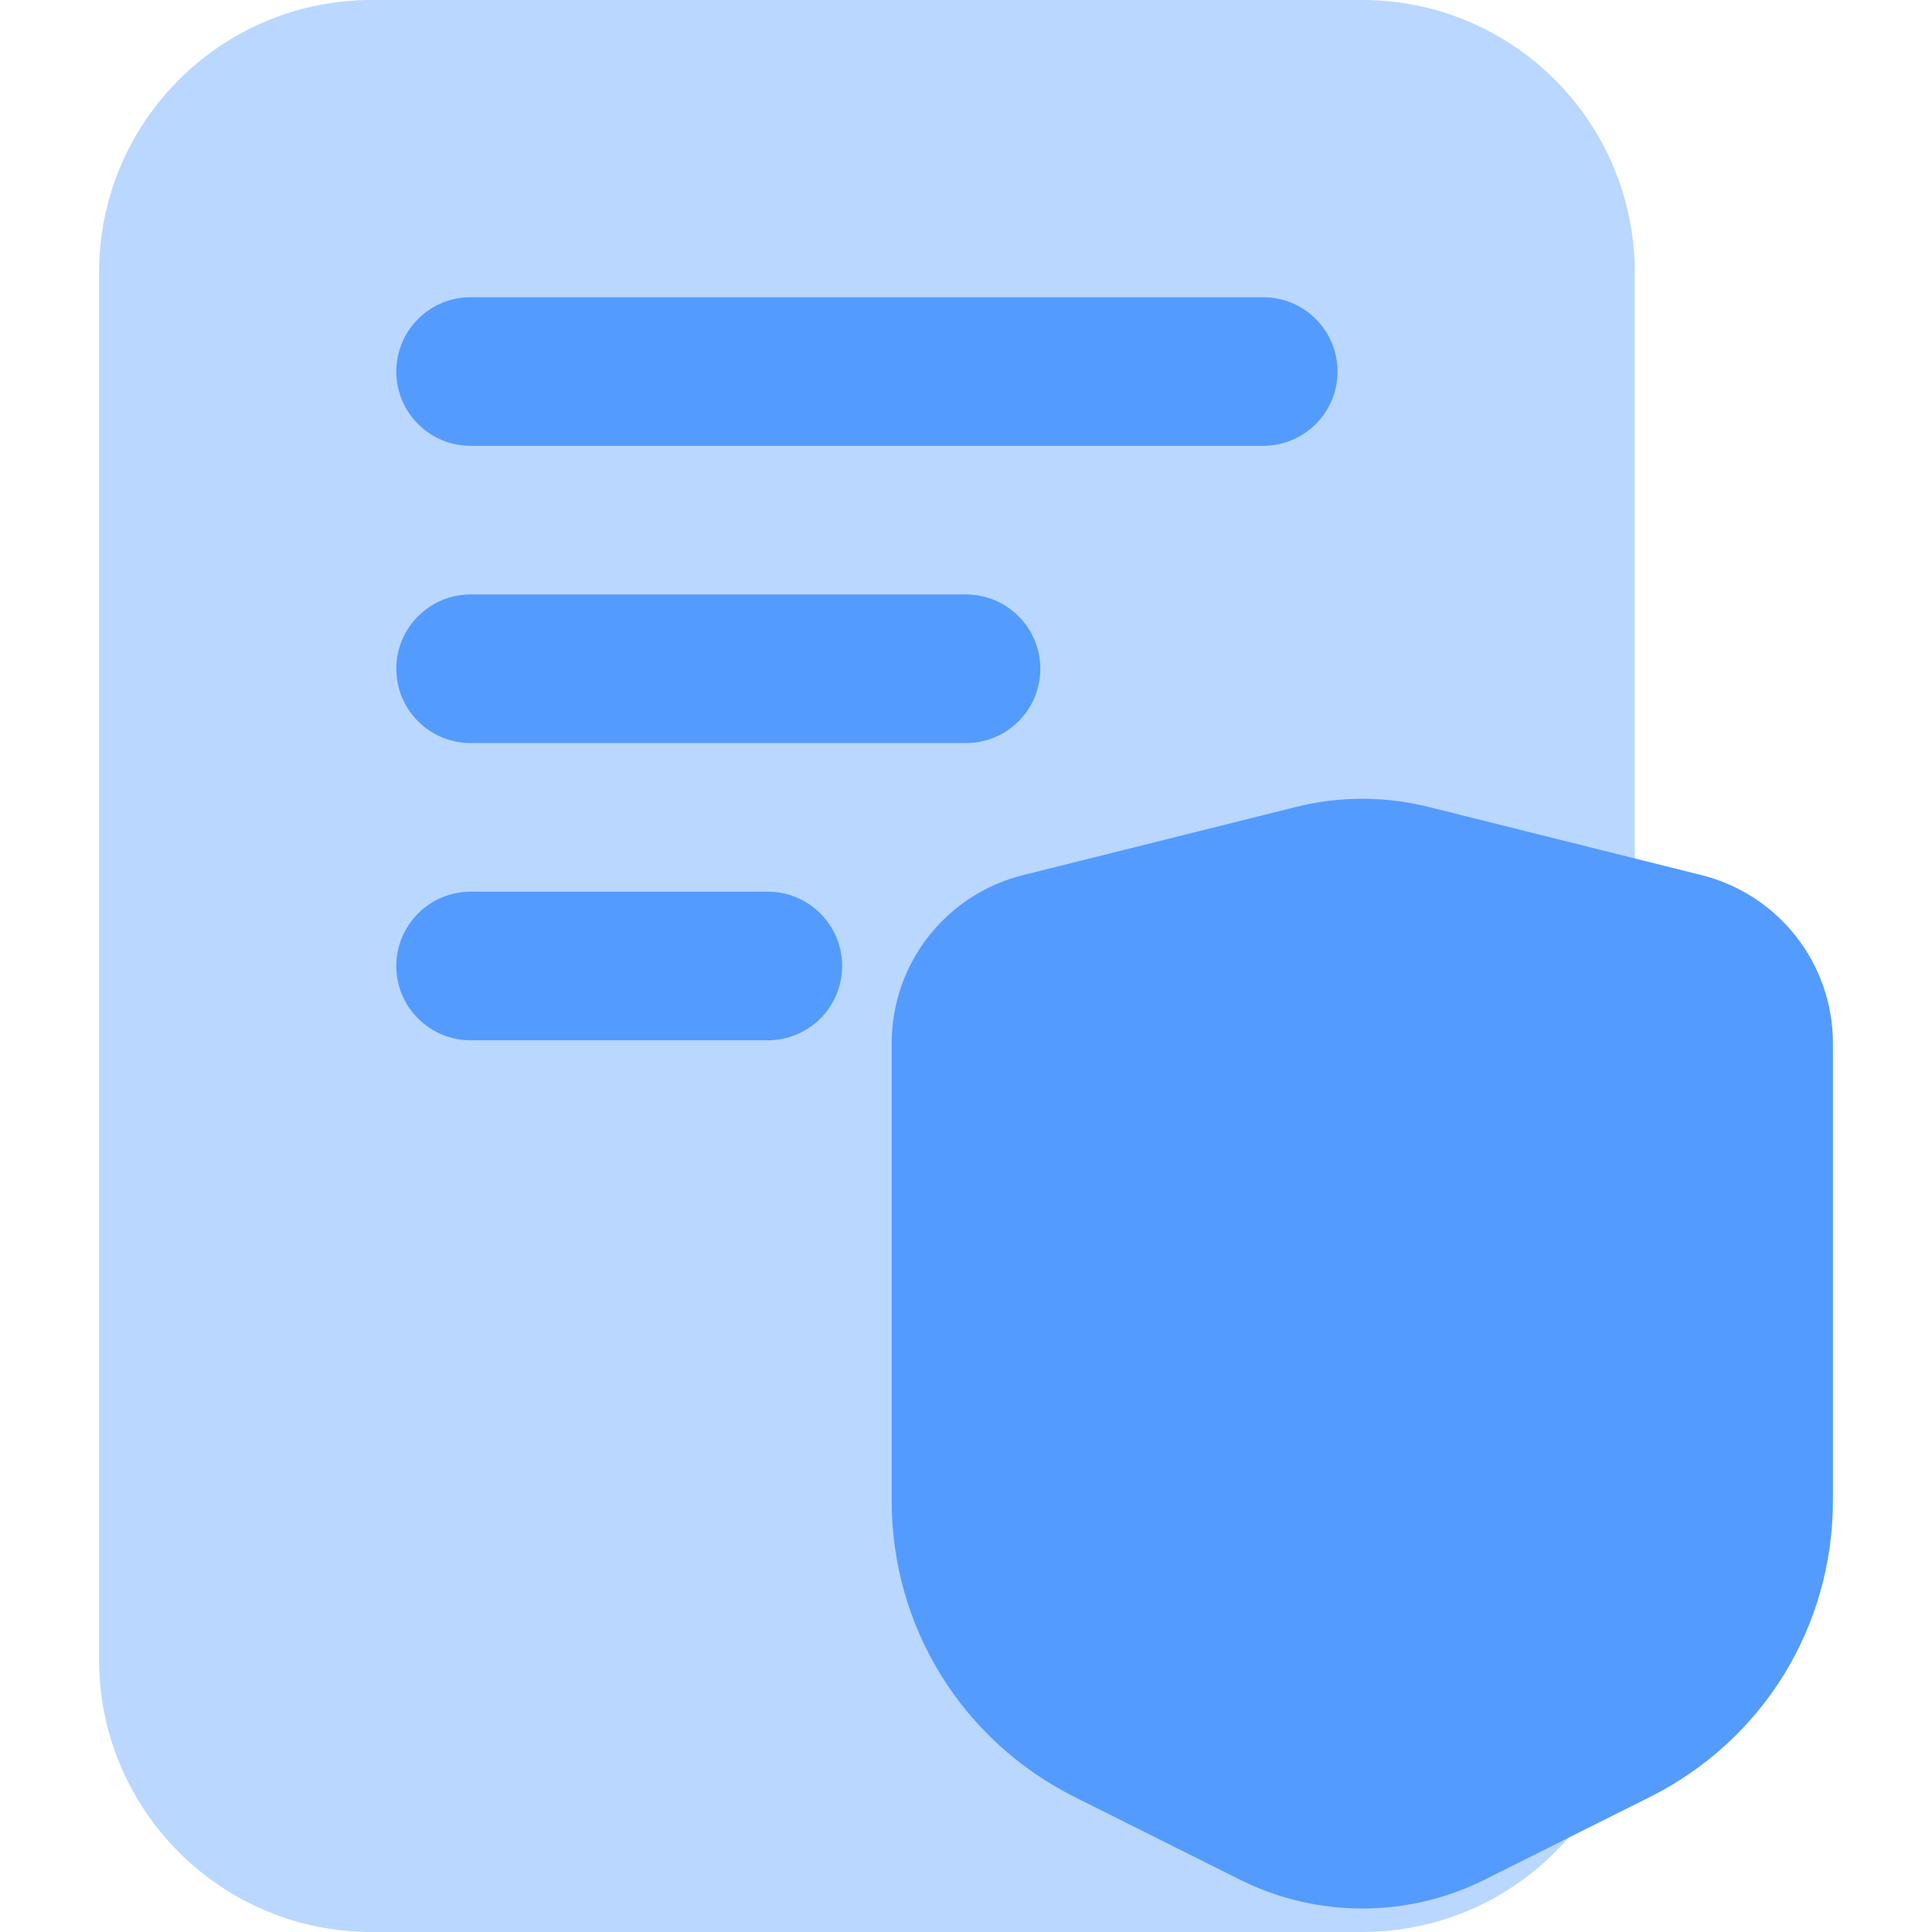 <svg width="64" height="64" viewBox="0 0 64 64" fill="none" xmlns="http://www.w3.org/2000/svg">
<g clip-path="url(#clip0_8_1516)">
<path d="M45.128 0H12.308C7.323 0 3.282 4.041 3.282 9.026V54.974C3.282 59.959 7.323 64 12.308 64H45.128C50.113 64 54.154 59.959 54.154 54.974V9.026C54.154 4.041 50.113 0 45.128 0Z" fill="#BAD7FF"/>
<path d="M44.308 12.307C44.308 13.666 43.205 14.769 41.846 14.769H15.59C14.231 14.769 13.128 13.666 13.128 12.307C13.128 10.949 14.231 9.846 15.59 9.846H41.846C43.205 9.846 44.308 10.949 44.308 12.307ZM32 19.692H15.59C14.231 19.692 13.128 20.795 13.128 22.154C13.128 23.512 14.231 24.615 15.59 24.615H32C33.359 24.615 34.462 23.512 34.462 22.154C34.462 20.795 33.359 19.692 32 19.692ZM25.436 29.538H15.59C14.231 29.538 13.128 30.641 13.128 32C13.128 33.359 14.231 34.461 15.59 34.461H25.436C26.795 34.461 27.897 33.359 27.897 32C27.897 30.641 26.795 29.538 25.436 29.538Z" fill="#549BFF"/>
<path d="M56.369 28.99L47.317 26.729C45.883 26.371 44.373 26.371 42.939 26.729L33.887 28.99C31.327 29.63 29.538 31.924 29.538 34.563V49.707C29.538 53.895 31.865 57.659 35.61 59.533L41.091 62.274C42.355 62.904 43.743 63.222 45.128 63.222C46.513 63.222 47.902 62.904 49.165 62.274L54.646 59.533C58.391 57.659 60.718 53.895 60.718 49.707V34.563C60.718 31.924 58.929 29.634 56.369 28.99Z" fill="#549BFF"/>
</g>
<defs>
<clipPath id="clip0_8_1516">
<rect width="64" height="64" fill="white"/>
</clipPath>
</defs>
</svg>
